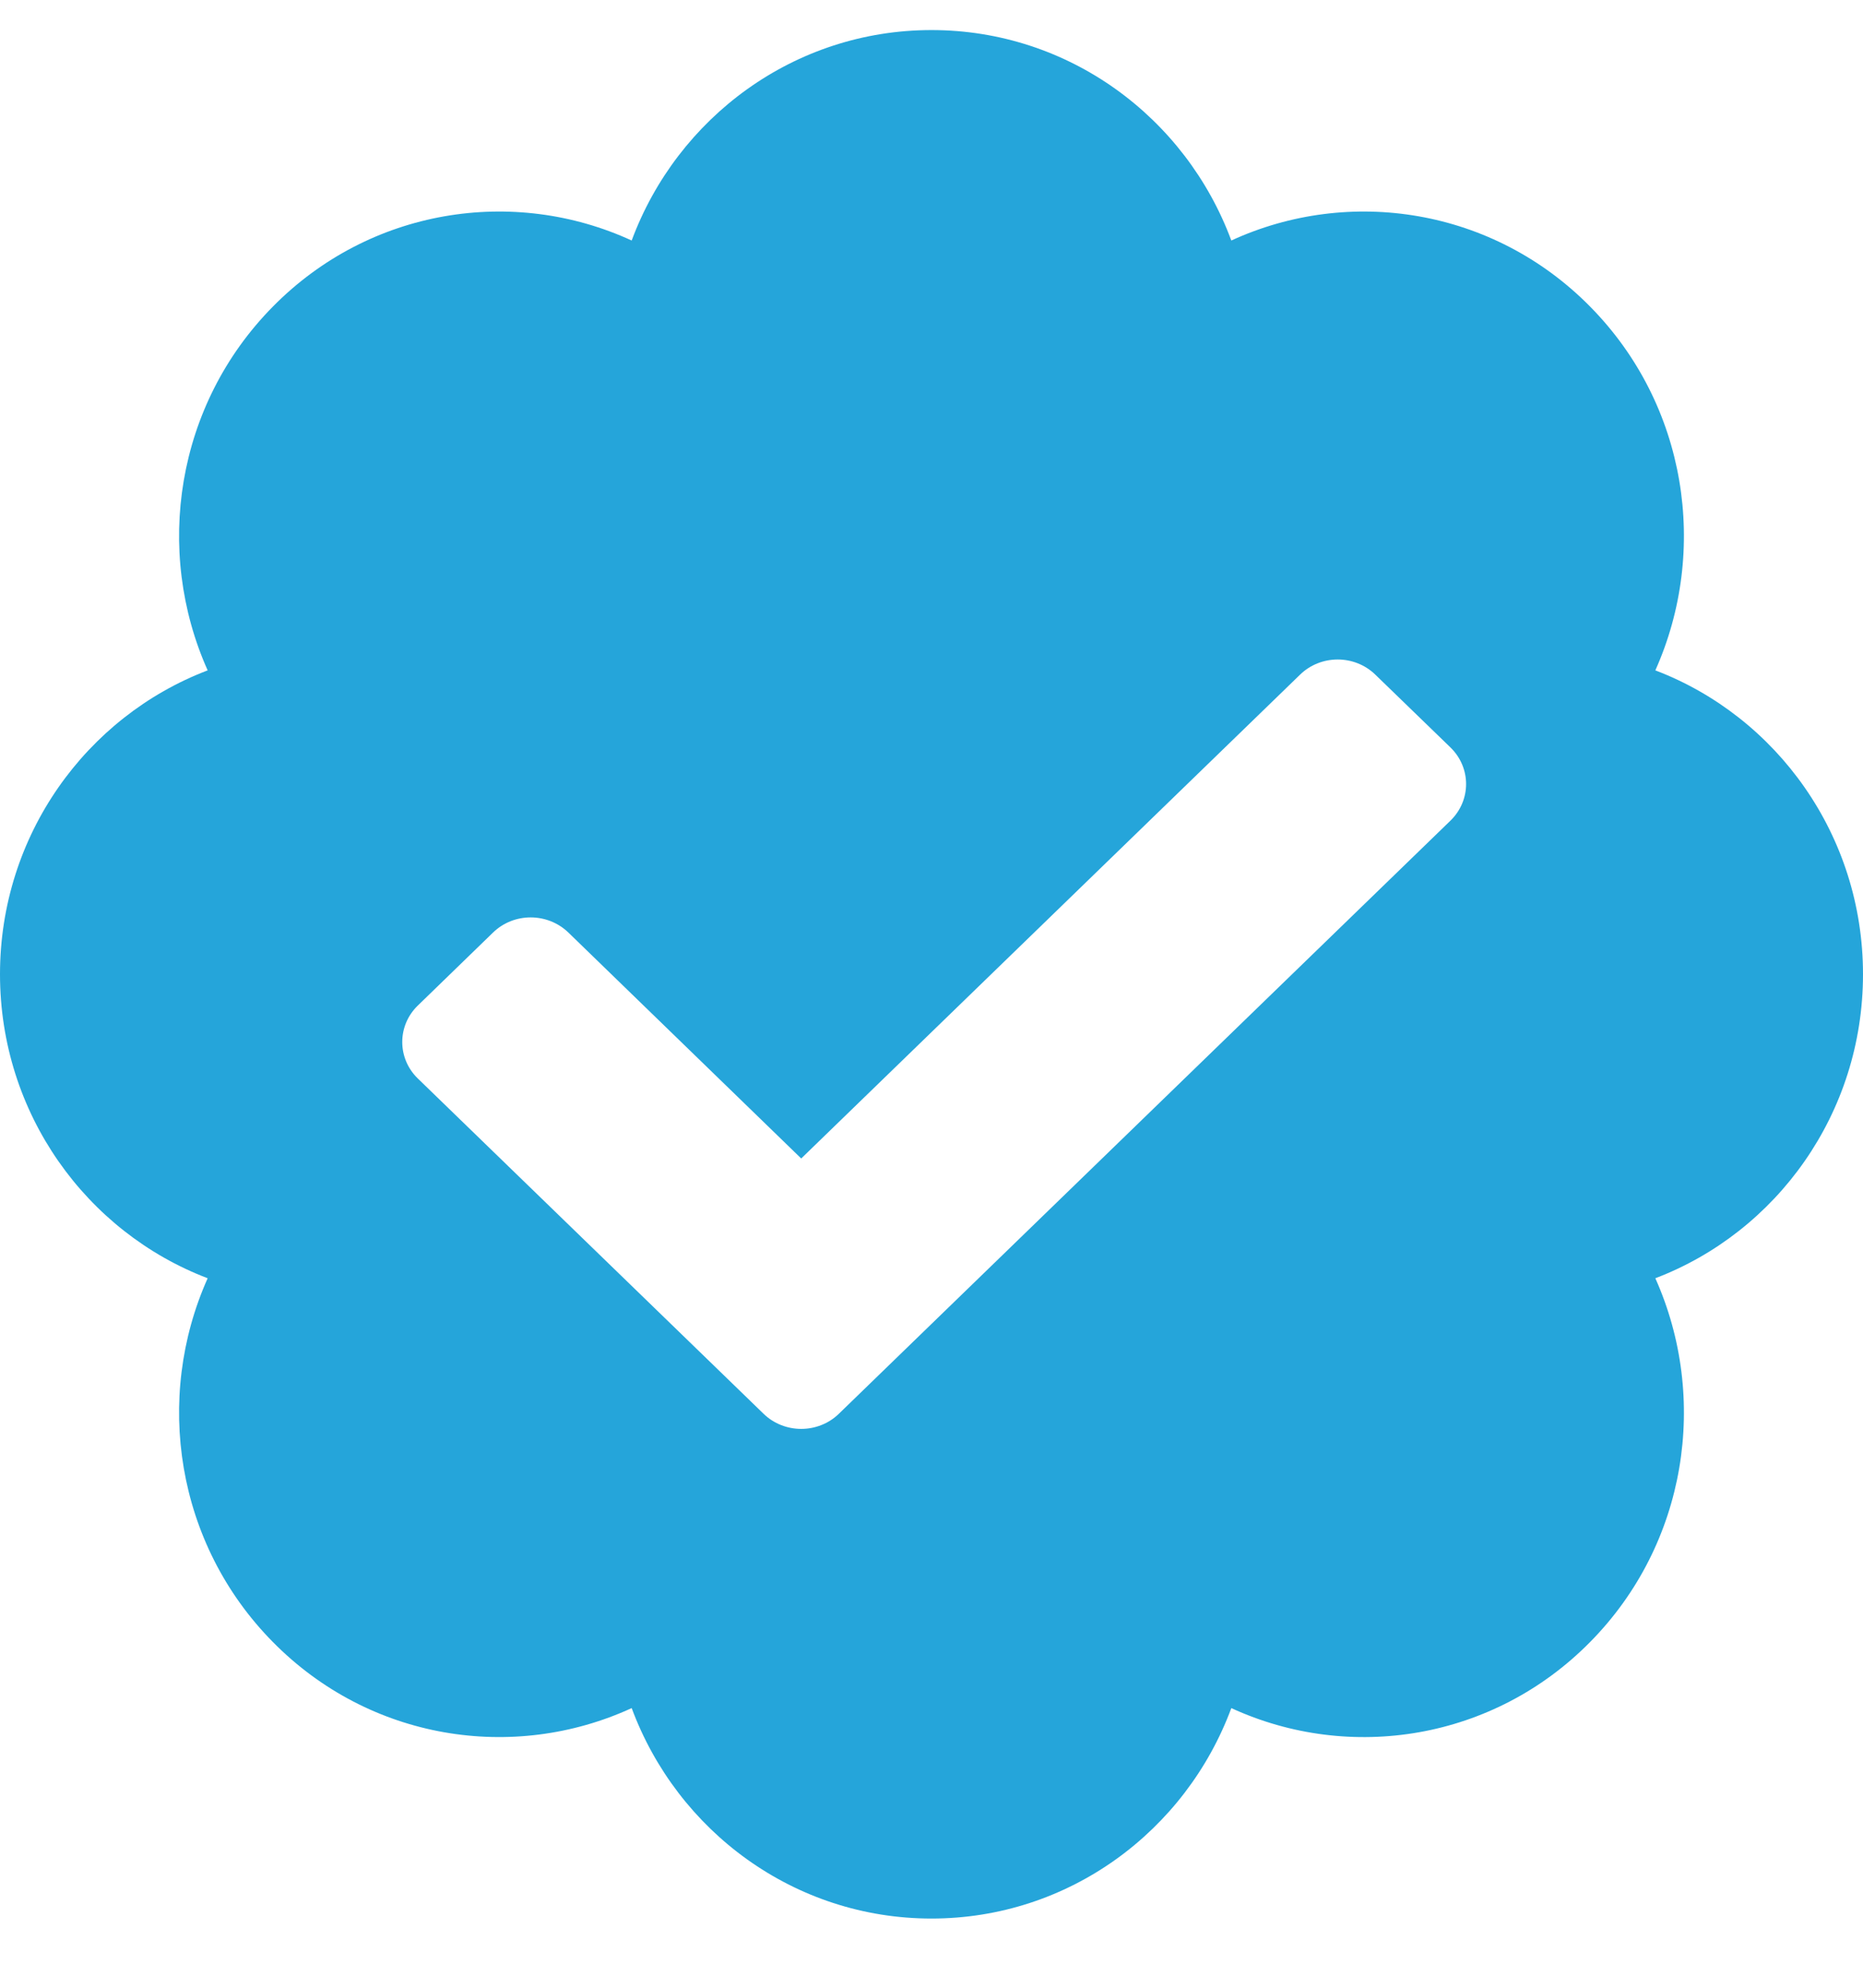<svg width="15" height="16" viewBox="0 0 15 16" fill="none" xmlns="http://www.w3.org/2000/svg">
<path fill-rule="evenodd" clip-rule="evenodd" d="M12.803 13.217C13.585 12.425 13.759 11.252 13.328 10.289C14.305 9.917 15 8.962 15 7.842C15 6.723 14.305 5.768 13.328 5.396C13.759 4.433 13.585 3.26 12.803 2.468C12.022 1.676 10.864 1.499 9.914 1.936C9.547 0.946 8.605 0.242 7.5 0.242C6.395 0.242 5.453 0.946 5.086 1.936C4.136 1.499 2.978 1.676 2.197 2.468C1.415 3.26 1.241 4.433 1.672 5.396C0.695 5.768 0 6.723 0 7.842C0 8.962 0.695 9.917 1.672 10.289C1.241 11.252 1.415 12.425 2.197 13.217C2.976 14.007 4.132 14.187 5.086 13.749C5.453 14.739 6.395 15.443 7.5 15.443C8.605 15.443 9.547 14.739 9.914 13.749C10.869 14.188 12.025 14.006 12.803 13.217ZM11.679 6.605L6.754 11.38C6.587 11.542 6.315 11.542 6.148 11.38L3.364 8.681C3.197 8.519 3.197 8.256 3.364 8.094L3.97 7.506C4.137 7.344 4.408 7.344 4.576 7.506L6.451 9.325L10.468 5.43C10.635 5.268 10.906 5.268 11.073 5.43L11.679 6.017C11.846 6.18 11.846 6.442 11.679 6.605Z" fill="#25A5DA"/>
</svg>
